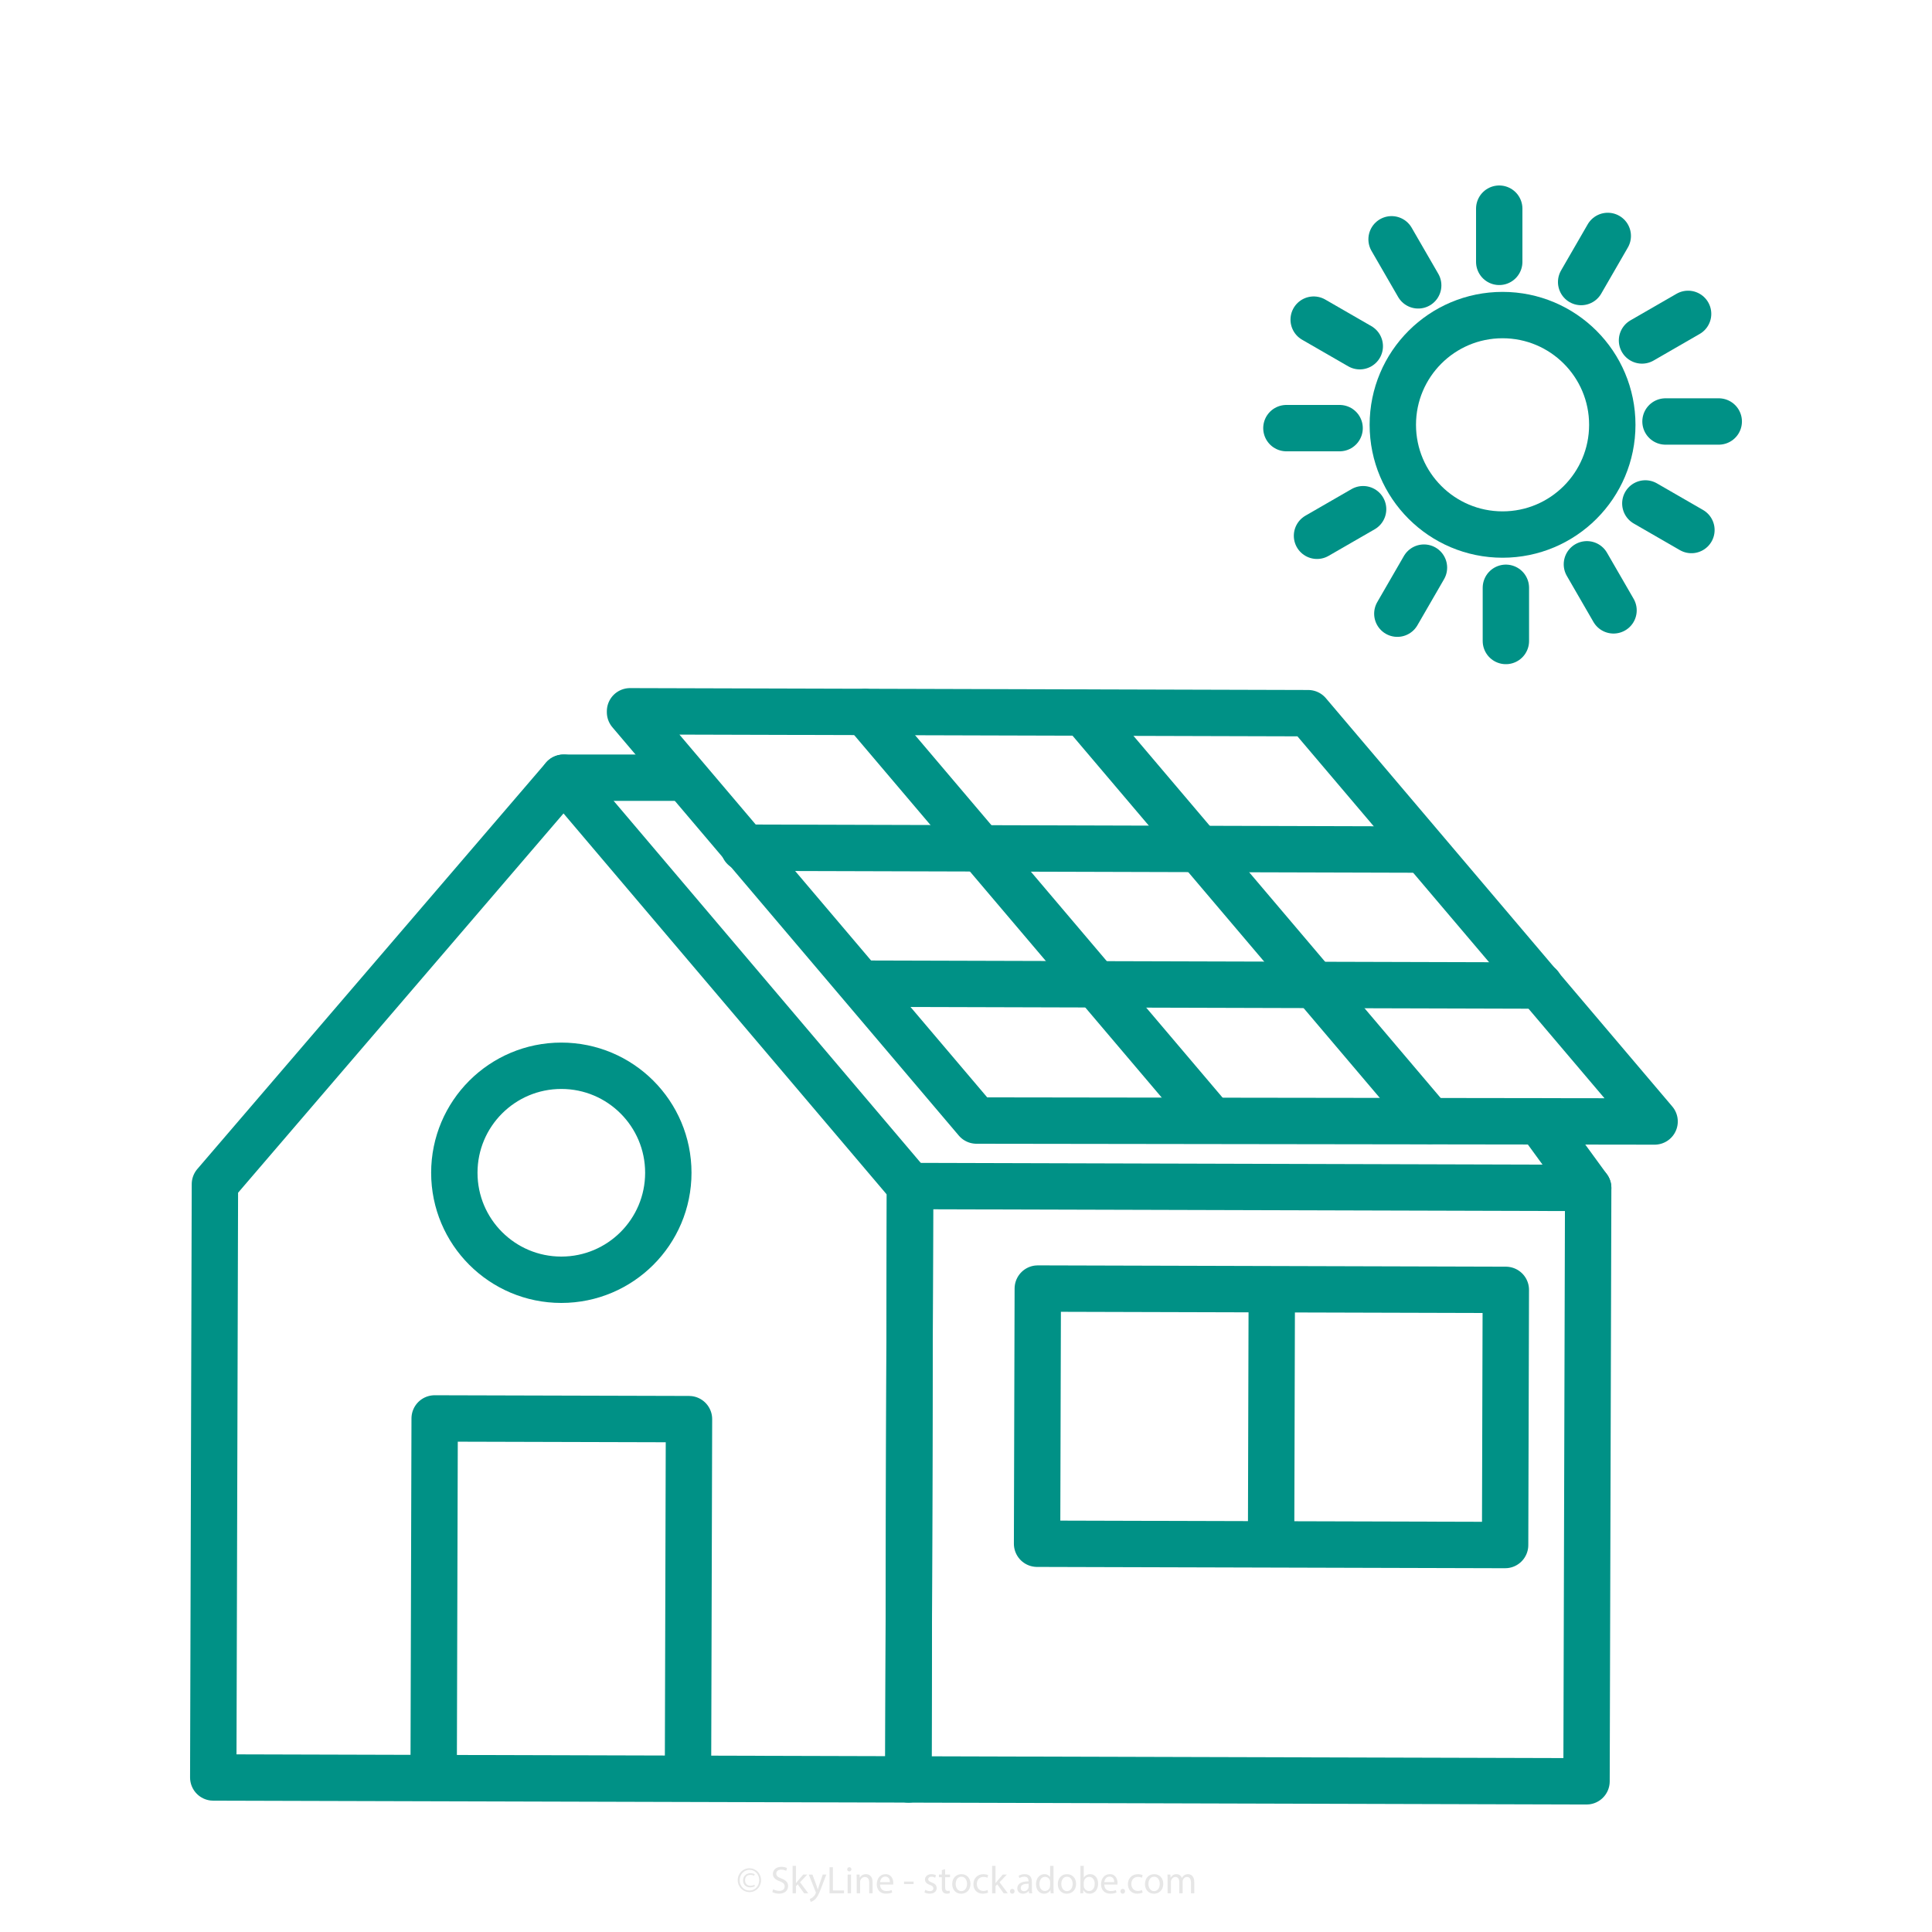 <?xml version="1.0" encoding="UTF-8"?>
<svg id="Ebene_1" xmlns="http://www.w3.org/2000/svg" viewBox="0 0 500 500">
  <defs>
    <style>
      .cls-1 {
        fill: none;
        stroke: #009186;
        stroke-linecap: round;
        stroke-linejoin: round;
        stroke-width: 12px;
      }

      .cls-2 {
        fill: #e6e6e6;
      }
    </style>
  </defs>
  <g>
    <path class="cls-2" d="M196.97,486.58c0,1.72-1.32,3.1-3.01,3.1s-3.04-1.38-3.04-3.1,1.34-3.08,3.04-3.08,3.01,1.38,3.01,3.08ZM191.43,486.61c0,1.49,1.1,2.66,2.54,2.66s2.51-1.17,2.51-2.69-1.1-2.67-2.51-2.67-2.54,1.18-2.54,2.7ZM195.19,485.44c-.13-.07-.5-.23-.97-.23-.94,0-1.4.6-1.4,1.4s.49,1.41,1.41,1.41c.4,0,.78-.11,1.01-.26l.12.38c-.35.23-.81.31-1.23.31-1.16,0-1.83-.8-1.83-1.81,0-1.14.9-1.86,1.91-1.86.52,0,.97.15,1.1.27l-.12.39Z"/>
    <path class="cls-2" d="M200.1,488.92c.39.24.96.44,1.56.44.89,0,1.41-.47,1.41-1.15,0-.63-.36-.99-1.27-1.34-1.1-.39-1.78-.96-1.78-1.91,0-1.05.87-1.83,2.18-1.83.69,0,1.19.16,1.49.33l-.24.71c-.22-.12-.67-.32-1.28-.32-.92,0-1.27.55-1.27,1.01,0,.63.41.94,1.34,1.3,1.14.44,1.72.99,1.72,1.98,0,1.04-.77,1.94-2.36,1.94-.65,0-1.36-.19-1.72-.43l.22-.73Z"/>
    <path class="cls-2" d="M205.99,487.36h.02c.12-.17.29-.38.43-.55l1.42-1.67h1.06l-1.87,1.99,2.13,2.85h-1.07l-1.67-2.32-.45.5v1.82h-.87v-7.1h.87v4.48Z"/>
    <path class="cls-2" d="M210.26,485.14l1.06,2.86c.11.32.23.7.31.99h.02c.09-.29.19-.66.31-1.01l.96-2.84h.93l-1.32,3.45c-.63,1.66-1.06,2.51-1.66,3.03-.43.38-.86.53-1.08.57l-.22-.74c.22-.07.51-.21.77-.43.24-.19.54-.53.74-.98.04-.09.07-.16.07-.21s-.02-.12-.06-.23l-1.79-4.46h.96Z"/>
    <path class="cls-2" d="M214.68,483.24h.87v6.01h2.88v.73h-3.75v-6.74Z"/>
    <path class="cls-2" d="M220.35,483.78c0,.3-.21.54-.56.54-.31,0-.53-.24-.53-.54s.23-.55.55-.55.54.24.54.55ZM219.37,489.98v-4.84h.88v4.84h-.88Z"/>
    <path class="cls-2" d="M221.71,486.45c0-.5,0-.91-.04-1.31h.78l.05.8h.02c.24-.46.8-.91,1.6-.91.67,0,1.71.4,1.71,2.06v2.89h-.88v-2.79c0-.78-.29-1.43-1.12-1.43-.58,0-1.03.41-1.18.9-.04.11-.06.26-.06.41v2.91h-.88v-3.53Z"/>
    <path class="cls-2" d="M227.75,487.72c.02,1.19.78,1.68,1.66,1.68.63,0,1.01-.11,1.34-.25l.15.63c-.31.14-.84.3-1.61.3-1.49,0-2.38-.98-2.38-2.44s.86-2.61,2.27-2.61c1.58,0,2,1.39,2,2.28,0,.18-.02.32-.03.41h-3.4ZM230.32,487.09c0-.56-.23-1.43-1.22-1.43-.89,0-1.28.82-1.35,1.43h2.57Z"/>
    <path class="cls-2" d="M236.43,486.95v.65h-2.47v-.65h2.47Z"/>
    <path class="cls-2" d="M239.46,489.08c.26.17.72.35,1.16.35.64,0,.94-.32.94-.72,0-.42-.25-.65-.9-.89-.87-.31-1.28-.79-1.28-1.37,0-.78.63-1.42,1.67-1.42.49,0,.92.14,1.19.3l-.22.64c-.19-.12-.54-.28-.99-.28-.52,0-.81.3-.81.66,0,.4.29.58.92.82.84.32,1.27.74,1.27,1.46,0,.85-.66,1.45-1.81,1.45-.53,0-1.02-.13-1.36-.33l.22-.67Z"/>
    <path class="cls-2" d="M244.6,483.75v1.39h1.26v.67h-1.26v2.61c0,.6.17.94.66.94.23,0,.4-.03.51-.06l.04.66c-.17.07-.44.12-.78.12-.41,0-.74-.13-.95-.37-.25-.26-.34-.69-.34-1.26v-2.64h-.75v-.67h.75v-1.16l.86-.23Z"/>
    <path class="cls-2" d="M251.16,487.52c0,1.79-1.24,2.57-2.41,2.57-1.31,0-2.32-.96-2.32-2.49,0-1.62,1.06-2.57,2.4-2.57s2.33,1.01,2.33,2.49ZM247.33,487.57c0,1.06.61,1.86,1.47,1.86s1.47-.79,1.47-1.88c0-.82-.41-1.86-1.45-1.86s-1.49.96-1.49,1.88Z"/>
    <path class="cls-2" d="M255.72,489.8c-.23.12-.74.28-1.39.28-1.46,0-2.41-.99-2.41-2.47s1.02-2.57,2.6-2.57c.52,0,.98.13,1.22.25l-.2.68c-.21-.12-.54-.23-1.02-.23-1.11,0-1.71.82-1.71,1.83,0,1.12.72,1.81,1.68,1.81.5,0,.83-.13,1.08-.24l.15.66Z"/>
    <path class="cls-2" d="M257.63,487.36h.02c.12-.17.29-.38.43-.55l1.42-1.67h1.06l-1.87,1.99,2.13,2.85h-1.07l-1.67-2.32-.45.5v1.82h-.87v-7.1h.87v4.48Z"/>
    <path class="cls-2" d="M261.38,489.46c0-.37.25-.63.6-.63s.59.26.59.63-.23.63-.6.63c-.35,0-.59-.27-.59-.63Z"/>
    <path class="cls-2" d="M266.33,489.98l-.07-.61h-.03c-.27.38-.79.72-1.48.72-.98,0-1.48-.69-1.48-1.39,0-1.17,1.04-1.81,2.91-1.8v-.1c0-.4-.11-1.12-1.1-1.12-.45,0-.92.14-1.26.36l-.2-.58c.4-.26.98-.43,1.59-.43,1.48,0,1.84,1.01,1.84,1.98v1.81c0,.42.02.83.08,1.16h-.8ZM266.21,487.51c-.96-.02-2.05.15-2.05,1.09,0,.57.38.84.83.84.63,0,1.03-.4,1.17-.81.03-.09.05-.19.05-.28v-.84Z"/>
    <path class="cls-2" d="M272.65,482.88v5.85c0,.43,0,.92.04,1.25h-.79l-.04-.84h-.02c-.27.54-.86.95-1.65.95-1.17,0-2.07-.99-2.07-2.46,0-1.61.99-2.6,2.17-2.6.74,0,1.24.35,1.46.74h.02v-2.89h.88ZM271.77,487.11c0-.11,0-.26-.04-.37-.13-.56-.61-1.02-1.27-1.02-.91,0-1.45.8-1.45,1.87,0,.98.48,1.79,1.43,1.79.59,0,1.13-.39,1.29-1.05.03-.12.04-.24.04-.38v-.84Z"/>
    <path class="cls-2" d="M278.49,487.52c0,1.79-1.24,2.57-2.41,2.57-1.31,0-2.32-.96-2.32-2.49,0-1.62,1.06-2.57,2.4-2.57s2.33,1.01,2.33,2.49ZM274.66,487.57c0,1.06.61,1.86,1.47,1.86s1.47-.79,1.47-1.88c0-.82-.41-1.86-1.45-1.86s-1.49.96-1.49,1.88Z"/>
    <path class="cls-2" d="M279.57,489.98c.02-.33.04-.82.04-1.25v-5.85h.87v3.04h.02c.31-.54.87-.89,1.65-.89,1.2,0,2.05,1,2.04,2.47,0,1.73-1.09,2.59-2.17,2.59-.7,0-1.26-.27-1.62-.91h-.03l-.04.8h-.76ZM280.48,488.04c0,.11.02.22.04.32.17.61.68,1.03,1.32,1.03.92,0,1.47-.75,1.47-1.86,0-.97-.5-1.8-1.44-1.8-.6,0-1.16.41-1.34,1.08-.02.1-.05.22-.05.36v.87Z"/>
    <path class="cls-2" d="M285.79,487.72c.02,1.19.78,1.68,1.66,1.68.63,0,1.01-.11,1.34-.25l.15.63c-.31.14-.84.3-1.61.3-1.49,0-2.38-.98-2.38-2.44s.86-2.61,2.27-2.61c1.58,0,2,1.39,2,2.28,0,.18-.02.32-.03.41h-3.4ZM288.36,487.09c0-.56-.23-1.43-1.22-1.43-.89,0-1.28.82-1.35,1.43h2.57Z"/>
    <path class="cls-2" d="M289.97,489.46c0-.37.25-.63.6-.63s.59.26.59.63-.23.63-.6.63c-.35,0-.59-.27-.59-.63Z"/>
    <path class="cls-2" d="M295.7,489.8c-.23.12-.74.28-1.39.28-1.46,0-2.41-.99-2.41-2.47s1.02-2.57,2.6-2.57c.52,0,.98.13,1.22.25l-.2.68c-.21-.12-.54-.23-1.02-.23-1.11,0-1.71.82-1.71,1.83,0,1.12.72,1.81,1.68,1.81.5,0,.83-.13,1.08-.24l.15.66Z"/>
    <path class="cls-2" d="M301.05,487.52c0,1.79-1.24,2.57-2.41,2.57-1.31,0-2.32-.96-2.32-2.49,0-1.62,1.06-2.57,2.4-2.57s2.33,1.01,2.33,2.49ZM297.21,487.57c0,1.06.61,1.86,1.47,1.86s1.47-.79,1.47-1.88c0-.82-.41-1.86-1.45-1.86s-1.49.96-1.49,1.88Z"/>
    <path class="cls-2" d="M302.17,486.45c0-.5,0-.91-.04-1.31h.77l.04.78h.03c.27-.46.72-.89,1.52-.89.66,0,1.16.4,1.37.97h.02c.15-.27.34-.48.54-.63.29-.22.61-.34,1.07-.34.64,0,1.59.42,1.59,2.1v2.85h-.86v-2.74c0-.93-.34-1.49-1.05-1.49-.5,0-.89.37-1.04.8-.04.12-.07.28-.07.44v2.99h-.86v-2.9c0-.77-.34-1.33-1.01-1.33-.55,0-.95.44-1.09.88-.05.13-.07.28-.07.43v2.92h-.86v-3.53Z"/>
  </g>
  <g>
    <g>
      <line class="cls-1" x1="145.86" y1="201.27" x2="174.68" y2="201.27"/>
      <g>
        <polygon class="cls-1" points="235.51 306.95 235.09 460.51 55.19 460.01 55.62 306.45 145.86 201.27 235.51 306.95"/>
        <line class="cls-1" x1="223.85" y1="184.25" x2="313.5" y2="289.92"/>
        <line class="cls-1" x1="280.35" y1="184.4" x2="370" y2="290.08"/>
        <polygon class="cls-1" points="428.21 290.24 338.56 184.57 163.05 184.08 163.05 184.32 252.71 290 428.21 290.24"/>
        <line class="cls-1" x1="368" y1="219.87" x2="192.5" y2="219.38"/>
        <line class="cls-1" x1="398.49" y1="255.06" x2="222.98" y2="254.57"/>
        <rect class="cls-1" x="235.3" y="307.19" width="175.51" height="153.57" transform="translate(1.07 -.9) rotate(.16)"/>
        <rect class="cls-1" x="268.49" y="333.64" width="121.13" height="66.04" transform="translate(1.02 -.91) rotate(.16)"/>
        <line class="cls-1" x1="329.13" y1="336.76" x2="328.96" y2="398.31"/>
        <polyline class="cls-1" points="112.23 459.84 112.49 367.09 178.31 367.27 178.05 460.02"/>
        <circle class="cls-1" cx="145.27" cy="303.51" r="27.69"/>
        <line class="cls-1" x1="411.02" y1="307.43" x2="398.49" y2="290.24"/>
      </g>
    </g>
    <g>
      <circle class="cls-1" cx="388.86" cy="109.94" r="28.4"/>
      <line class="cls-1" x1="388" y1="54" x2="388" y2="67.77"/>
      <line class="cls-1" x1="416.09" y1="61.06" x2="409.2" y2="72.99"/>
      <line class="cls-1" x1="436.88" y1="81.23" x2="424.95" y2="88.11"/>
      <line class="cls-1" x1="444.81" y1="109.08" x2="431.03" y2="109.08"/>
      <line class="cls-1" x1="437.74" y1="137.17" x2="425.81" y2="130.29"/>
      <line class="cls-1" x1="417.58" y1="157.96" x2="410.69" y2="146.04"/>
      <line class="cls-1" x1="389.72" y1="165.89" x2="389.72" y2="152.12"/>
      <line class="cls-1" x1="361.63" y1="158.82" x2="368.52" y2="146.9"/>
      <line class="cls-1" x1="340.84" y1="138.66" x2="352.77" y2="131.78"/>
      <line class="cls-1" x1="332.92" y1="110.8" x2="346.69" y2="110.8"/>
      <line class="cls-1" x1="339.98" y1="82.72" x2="351.91" y2="89.6"/>
      <line class="cls-1" x1="360.14" y1="61.93" x2="367.03" y2="73.85"/>
    </g>
  </g>
</svg>